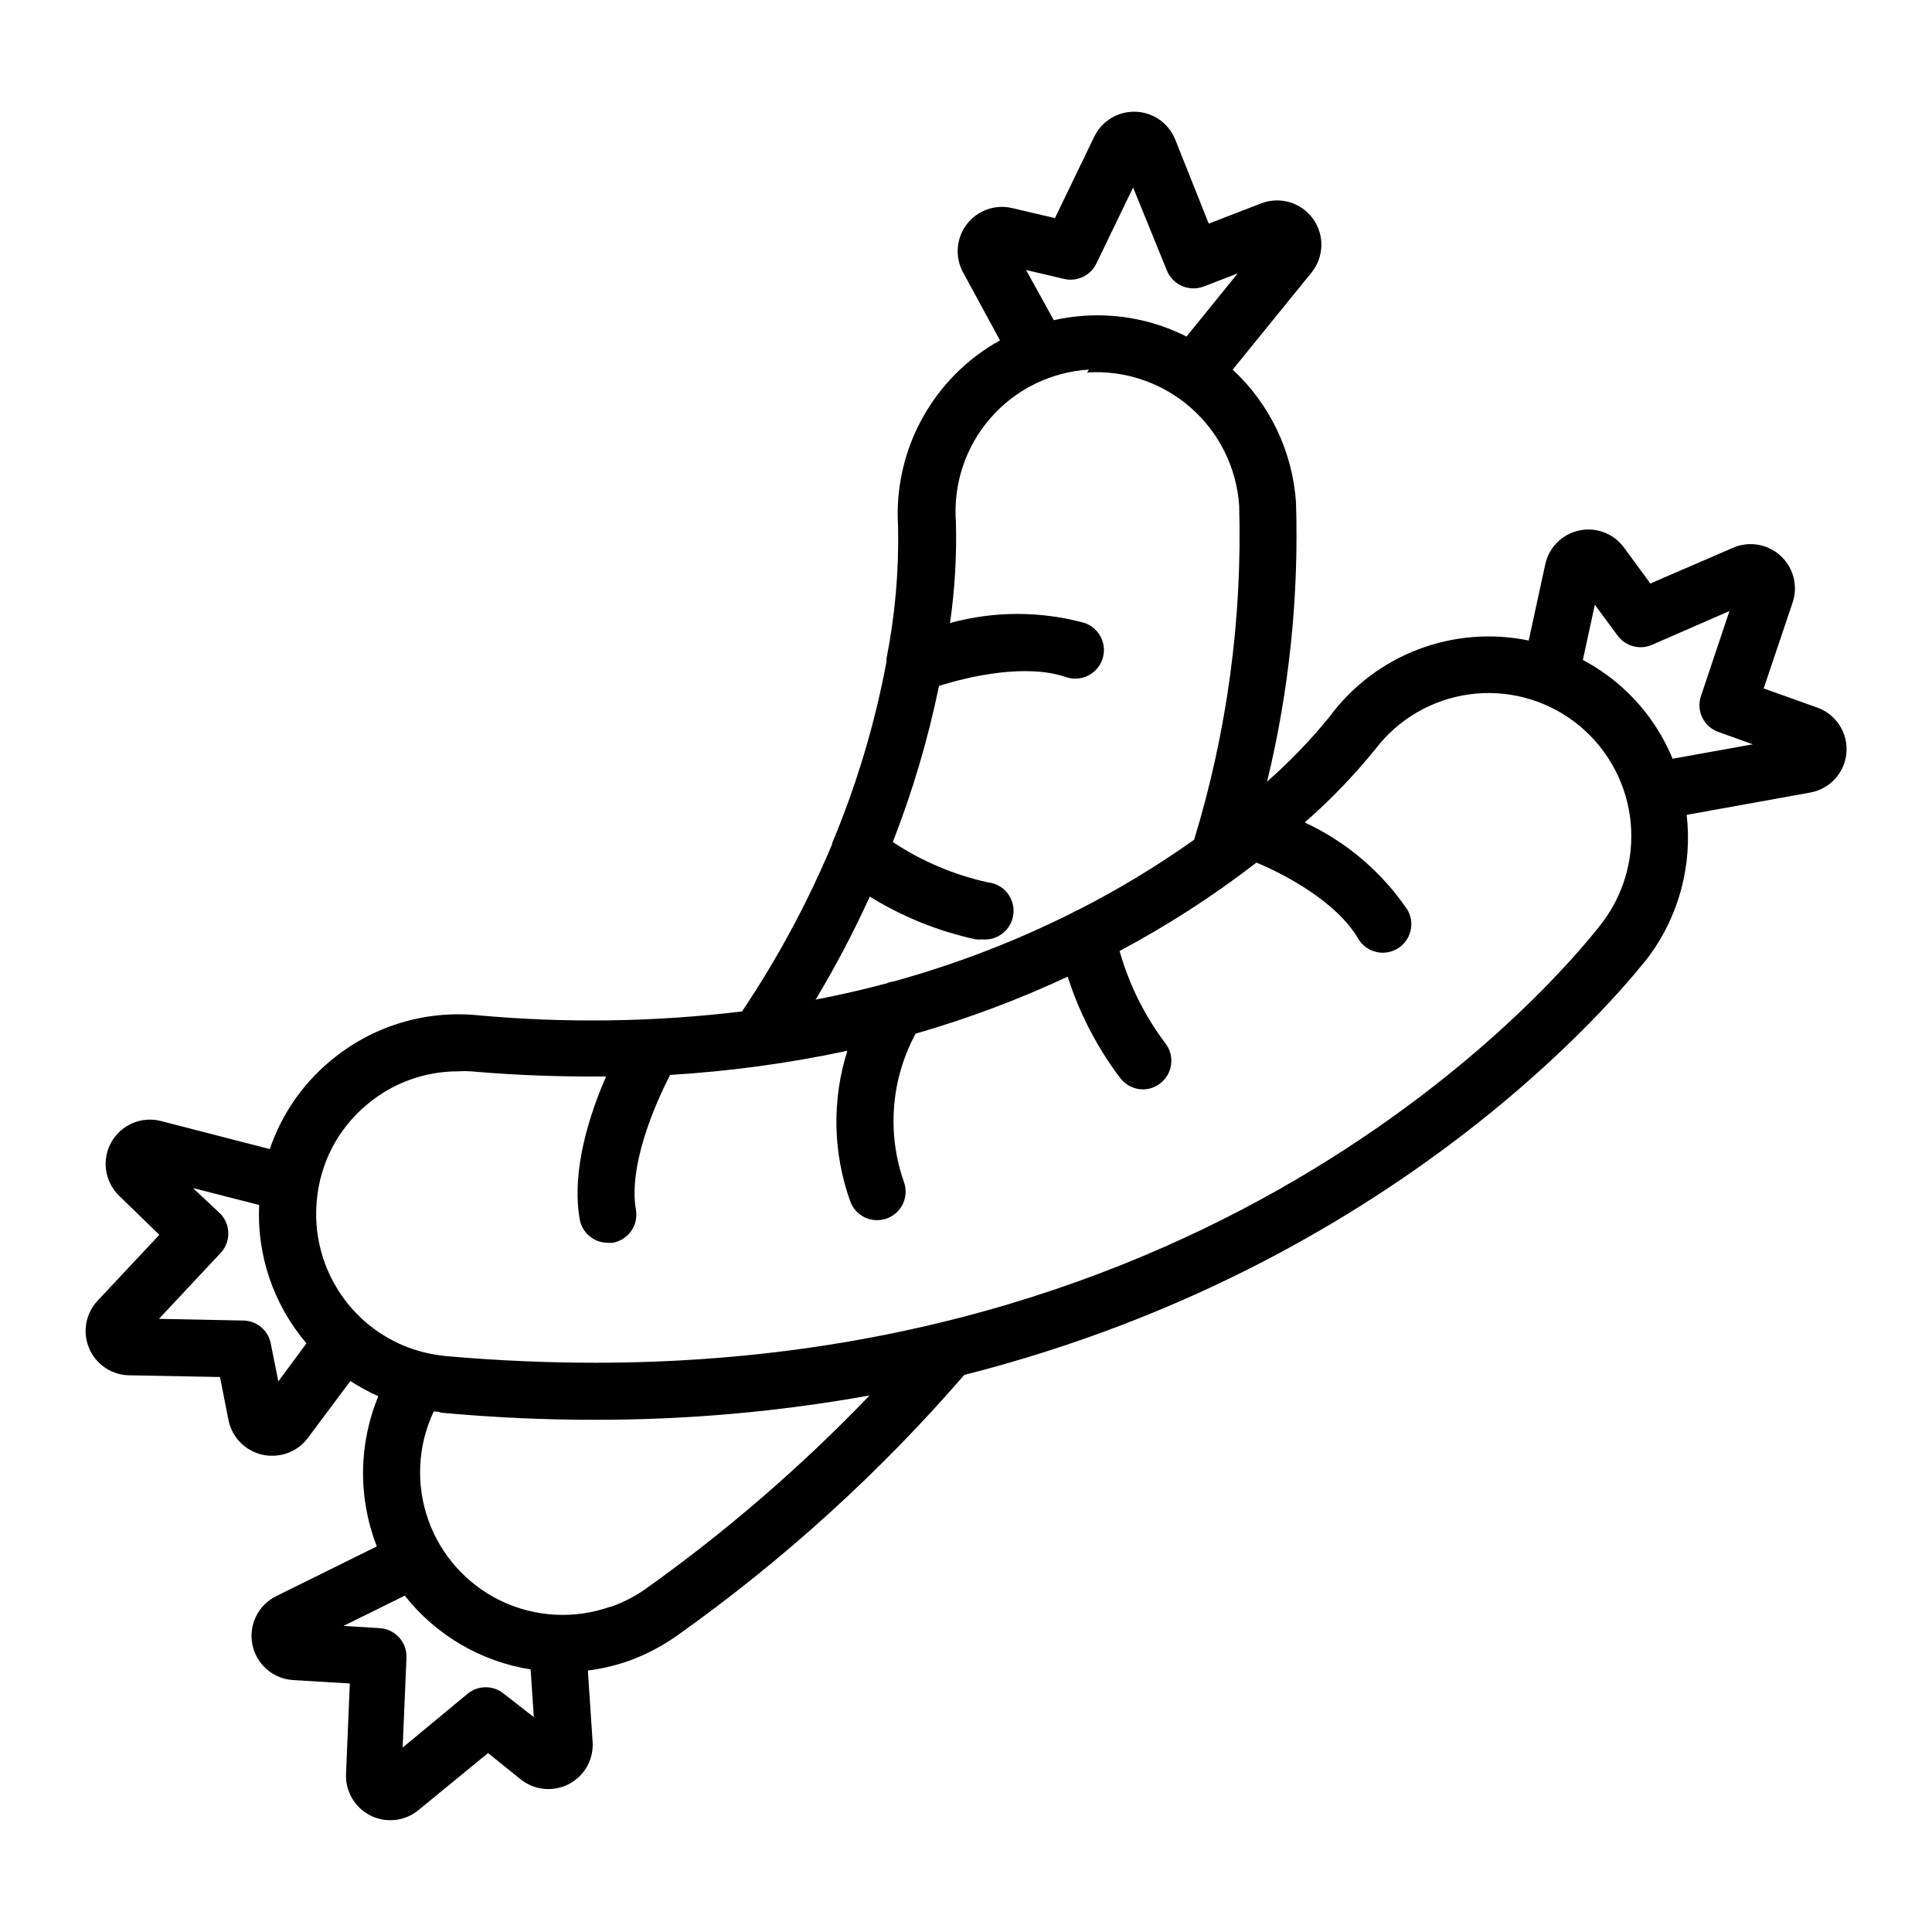 <?xml version="1.0" encoding="UTF-8"?>
<!-- Uploaded to: SVG Repo, www.svgrepo.com, Generator: SVG Repo Mixer Tools -->
<svg fill="#000000" width="800px" height="800px" version="1.1" viewBox="144 144 512 512" xmlns="http://www.w3.org/2000/svg">
 <path d="m178.32 508.47 23.98 0.453 2.266 11.488c0.945 4.551 4.477 8.121 9.02 9.117 0.844 0.184 1.707 0.27 2.57 0.254 3.703 0.02 7.199-1.719 9.418-4.688l11.285-15.113c2.359 1.539 4.836 2.887 7.406 4.031-5.266 12.715-5.41 26.977-0.402 39.801l-26.703 13.199h0.004c-4.742 2.363-7.316 7.609-6.277 12.805 1.035 5.195 5.422 9.051 10.707 9.414l15.113 0.906-1.008 23.98h0.004c-0.203 4.633 2.34 8.953 6.488 11.02 4.148 2.07 9.129 1.504 12.707-1.445l18.438-15.113 8.766 7.051c3.656 2.859 8.652 3.297 12.75 1.117 4.094-2.176 6.523-6.566 6.195-11.191l-1.258-18.844h-0.004c3.852-0.488 7.637-1.402 11.285-2.723 4.418-1.652 8.602-3.871 12.445-6.598 28.016-19.883 53.539-43.055 76.027-69.023 119.2-30.23 178.1-106.76 181.37-110.84v0.004c8.012-10.793 11.613-24.23 10.074-37.586l32.648-5.894c5.262-0.895 9.254-5.238 9.691-10.562 0.441-5.32-2.781-10.262-7.828-12.008l-14.105-5.039 7.656-22.723c1.496-4.394 0.262-9.258-3.148-12.406-3.41-3.152-8.359-3.996-12.621-2.152l-21.914 9.473-6.953-9.473c-2.711-3.746-7.375-5.543-11.898-4.586-4.523 0.961-8.055 4.496-9.012 9.02l-4.383 20.152c-9.797-2.027-19.973-1.207-29.32 2.363-9.348 3.57-17.477 9.742-23.426 17.789-5.031 6.199-10.578 11.965-16.578 17.23 5.859-24.18 8.438-49.039 7.66-73.91-0.887-13.465-6.887-26.082-16.777-35.266l20.906-25.746c3.32-4.125 3.469-9.965 0.359-14.25-3.109-4.289-8.707-5.961-13.66-4.086l-13.957 5.391-8.914-22.371c-1.754-4.281-5.856-7.133-10.477-7.285-4.625-0.152-8.906 2.426-10.938 6.582l-10.43 21.613-11.387-2.672h0.004c-4.488-1.039-9.172 0.641-11.973 4.301-2.801 3.656-3.203 8.617-1.027 12.68l9.824 18.086c-8.734 4.844-15.91 12.07-20.691 20.84-4.785 8.77-6.973 18.719-6.312 28.684 0.219 11.68-0.812 23.352-3.074 34.812v0.809c-3.09 16.5-7.922 32.629-14.406 48.113v0.25c-6.504 15.52-14.504 30.367-23.883 44.336-23.258 2.816-46.75 3.156-70.078 1.008-14.121-1.379-28.199 3-39.047 12.141-7.391 6.148-12.934 14.223-16.02 23.328l-28.918-7.457c-5.137-1.281-10.492 1.031-13.082 5.644s-1.77 10.391 1.996 14.105l10.73 10.43-16.422 17.531c-3.148 3.41-3.992 8.359-2.148 12.617 1.84 4.262 6.019 7.039 10.664 7.082zm62.926-71.742c6.746-5.699 15.297-8.82 24.129-8.816 1.141-0.078 2.285-0.078 3.426 0 12.496 1.109 24.383 1.461 35.82 1.359-4.383 10.078-9.219 24.836-7.004 37.785h0.004c0.613 3.641 3.766 6.301 7.457 6.297 0.418 0.051 0.84 0.051 1.258 0 1.98-0.332 3.742-1.438 4.906-3.07 1.16-1.637 1.625-3.668 1.293-5.644-2.016-11.438 4.734-27.457 9.07-35.77h-0.004c15.789-0.961 31.484-3.098 46.957-6.398-4.113 13.008-3.848 27.008 0.754 39.852 1.391 3.938 5.711 6 9.648 4.609 3.938-1.391 6-5.711 4.609-9.648-4.57-12.961-3.457-27.254 3.074-39.348 13.809-3.977 27.285-9.027 40.305-15.113 3.09 9.672 7.789 18.75 13.906 26.852 1.434 1.891 3.668 3.008 6.043 3.023 1.645-0.004 3.238-0.551 4.535-1.562 3.324-2.519 3.977-7.254 1.461-10.578-5.551-7.352-9.688-15.672-12.191-24.535 12.727-6.777 24.863-14.613 36.273-23.43 7.859 3.273 21.363 10.531 26.953 20.152 2.117 3.606 6.75 4.812 10.355 2.695 3.602-2.113 4.809-6.75 2.695-10.352-6.809-10.031-16.211-18.023-27.207-23.125 6.773-5.922 13.023-12.41 18.691-19.398 6.039-7.945 14.98-13.172 24.867-14.543 9.883-1.367 19.91 1.234 27.883 7.238 8.016 6.051 13.309 15.027 14.727 24.969 1.414 9.941-1.164 20.039-7.172 28.082-3.828 5.039-89.426 116.83-267.02 116.83-12.695 0-25.895-0.555-39.551-1.762h0.004c-3.356-0.324-6.656-1.07-9.824-2.215-7.762-2.894-14.359-8.258-18.773-15.27-4.414-7.008-6.406-15.273-5.66-23.523 0.801-9.992 5.594-19.234 13.301-25.645zm190.84-194.02c10.02-0.652 19.887 2.695 27.438 9.305 7.555 6.609 12.184 15.945 12.867 25.961 0.852 29.977-3.18 59.891-11.938 88.57-9.777 6.941-20.047 13.152-30.734 18.59-0.562 0.219-1.102 0.488-1.613 0.805-15.172 7.59-31.051 13.68-47.406 18.188-0.578 0.055-1.141 0.207-1.664 0.453-6.047 1.613-12.344 3.074-18.895 4.332h0.004c5.301-8.82 10.094-17.938 14.355-27.305 8.656 5.356 18.164 9.188 28.113 11.336 0.539 0.051 1.078 0.051 1.613 0 4.172 0.43 7.906-2.602 8.34-6.777 0.43-4.172-2.606-7.906-6.777-8.336-8.984-1.977-17.523-5.598-25.191-10.684 5.246-13.414 9.34-27.25 12.242-41.359 8.16-2.621 23.176-5.945 33.605-2.367v-0.004c3.949 1.395 8.281-0.684 9.672-4.633 1.391-3.953-0.684-8.281-4.633-9.676-11.691-3.211-24.031-3.211-35.723 0 1.285-8.887 1.809-17.871 1.562-26.852-0.73-10.035 2.586-19.949 9.211-27.52 6.629-7.574 16.012-12.18 26.055-12.785zm-16.172-27.156 10.078 2.367c3.457 0.805 7.012-0.891 8.562-4.082l9.723-20.152 8.969 22.016c1.562 3.812 5.871 5.688 9.727 4.234l9.02-3.477-13.551 16.727h-0.004c-8.426-4.254-17.844-6.152-27.258-5.492-2.66 0.18-5.305 0.57-7.91 1.16zm156.73 96.832c2.074 2.875 5.867 3.922 9.121 2.519l20.555-8.969-7.559 22.57c-1.305 3.894 0.762 8.113 4.637 9.473l9.117 3.273-21.262 3.828h0.004c-3.582-8.715-9.469-16.289-17.031-21.914-2.144-1.586-4.402-3.016-6.75-4.281l3.176-14.613zm-267.02 257.45h0.004c-9.426 3.309-19.773 2.75-28.785-1.551-9.016-4.301-15.957-11.992-19.316-21.398-3.356-9.402-2.856-19.754 1.398-28.793 0.707 0 1.359 0 2.066 0.301 14.039 1.277 27.641 1.898 40.809 1.863l-0.004 0.004c24.363 0.023 48.676-2.137 72.652-6.449-18.176 18.93-38.078 36.117-59.453 51.34-2.824 1.973-5.91 3.551-9.168 4.684zm-20.152 29.223-8.012-6.246 0.004-0.004c-2.766-2.223-6.707-2.223-9.473 0l-17.281 14.309 1.008-23.781v0.004c0.176-4.102-2.957-7.59-7.051-7.859l-9.621-0.605 16.223-8.012h-0.004c8.262 10.484 20.172 17.465 33.352 19.547zm-72.797-135.73c-0.641 13.375 3.844 26.492 12.543 36.676l-7.457 10.078-2.016-10.078c-0.684-3.457-3.68-5.969-7.203-6.043l-22.418-0.453 16.223-17.332c2.879-2.941 2.879-7.644 0-10.582l-7.207-6.75z"/>
</svg>